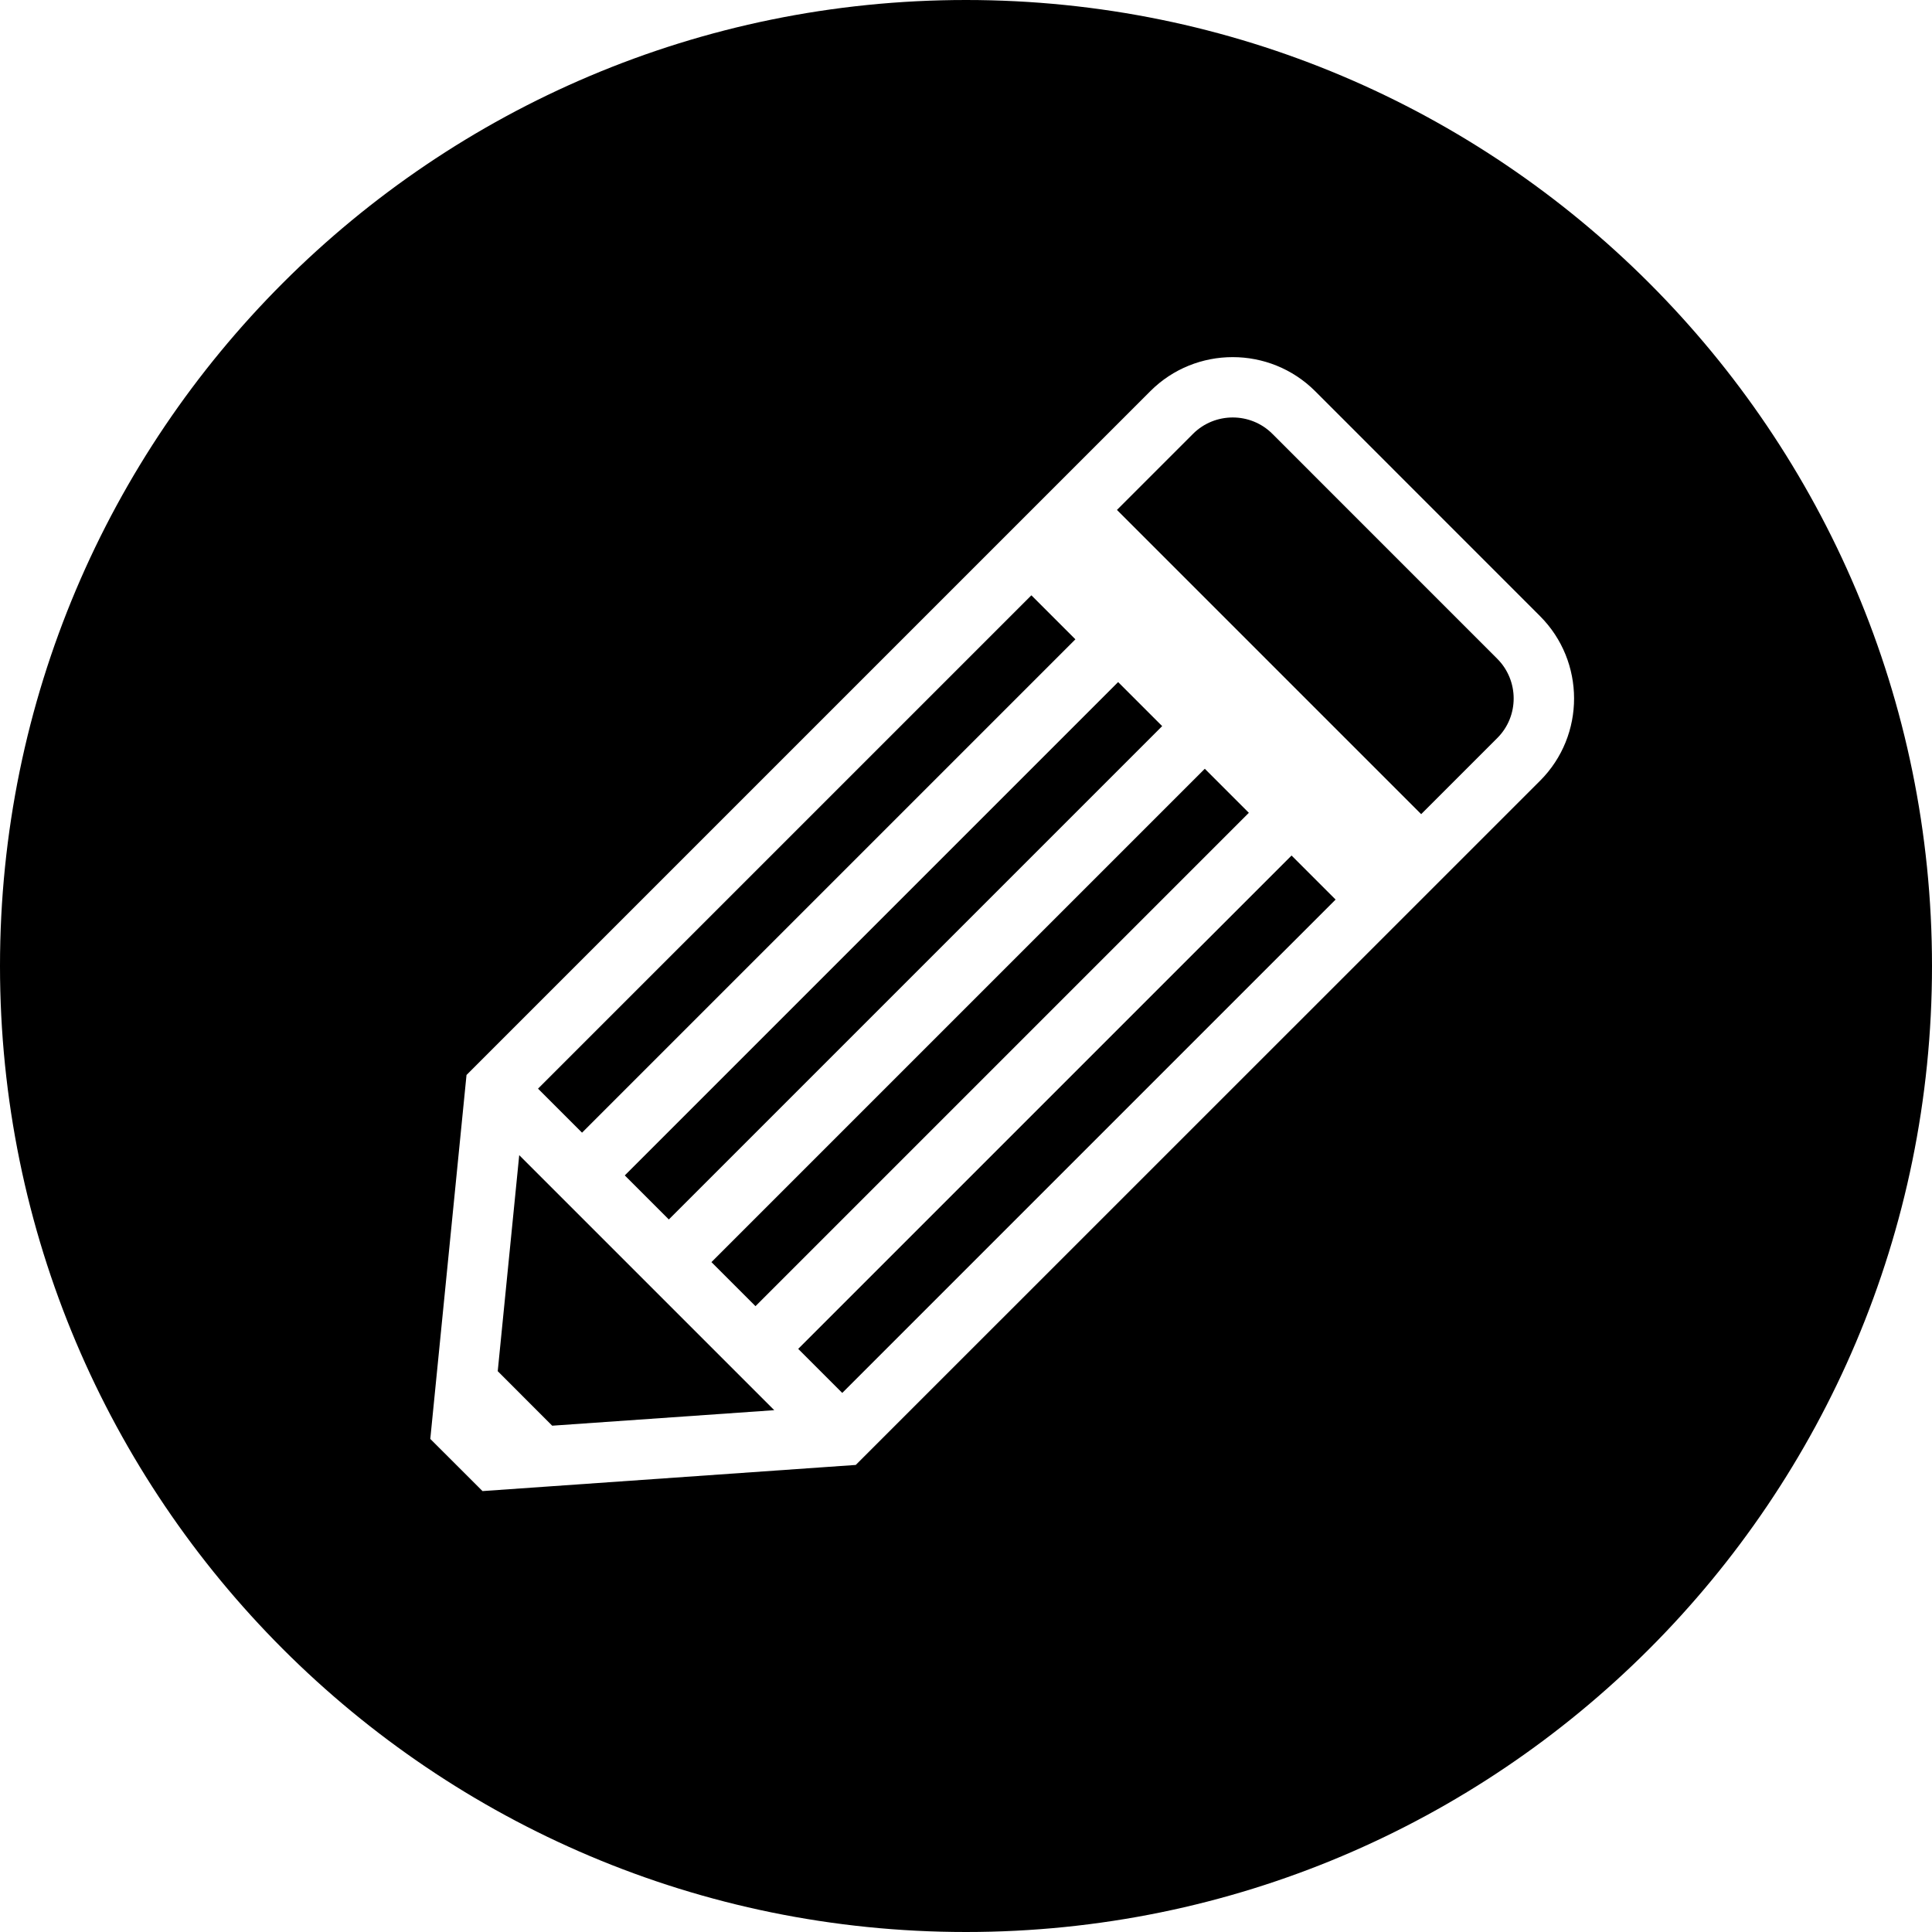 <?xml version="1.0" ?><svg enable-background="new 0 0 32 32" version="1.1" viewBox="0 0 32 32" xml:space="preserve" xmlns="http://www.w3.org/2000/svg" xmlns:xlink="http://www.w3.org/1999/xlink"><g id="Glyph_NP_no_words"><polygon points="12.824,23.357 8.6,19.133 8.244,22.711 9.146,23.614  "/><rect height="1.032" transform="matrix(0.707 -0.707 0.707 0.707 -7.395 16.515)" width="11.558" x="10.459" y="16.668"/><rect height="1.032" transform="matrix(0.707 -0.707 0.707 0.707 -6.8 15.079)" width="11.558" x="9.023" y="15.232"/><rect height="1.031" transform="matrix(0.707 -0.707 0.707 0.707 -6.205 13.642)" width="11.558" x="7.586" y="13.795"/><path d="M16,32c8.837,0,16-7.163,16-16c0-8.837-7.163-16-16-16S0,7.163,0,16C0,24.837,7.163,32,16,32z M7.727,17.805L19.055,6.477   c0.751-0.75,1.976-0.749,2.728,0.002l3.724,3.725c0.752,0.752,0.753,1.976,0.002,2.727L14.174,24.264l-6.182,0.433l-0.865-0.864   L7.727,17.805z"/><path d="M24.801,12.223c0.361-0.361,0.36-0.95-0.002-1.312l-3.724-3.725c-0.362-0.362-0.951-0.361-1.313-0.002l-1.262,1.262   l5.039,5.039L24.801,12.223z"/><rect height="1.032" transform="matrix(0.707 -0.707 0.707 0.707 -7.99 17.952)" width="11.558" x="11.896" y="18.105"/></g></svg>